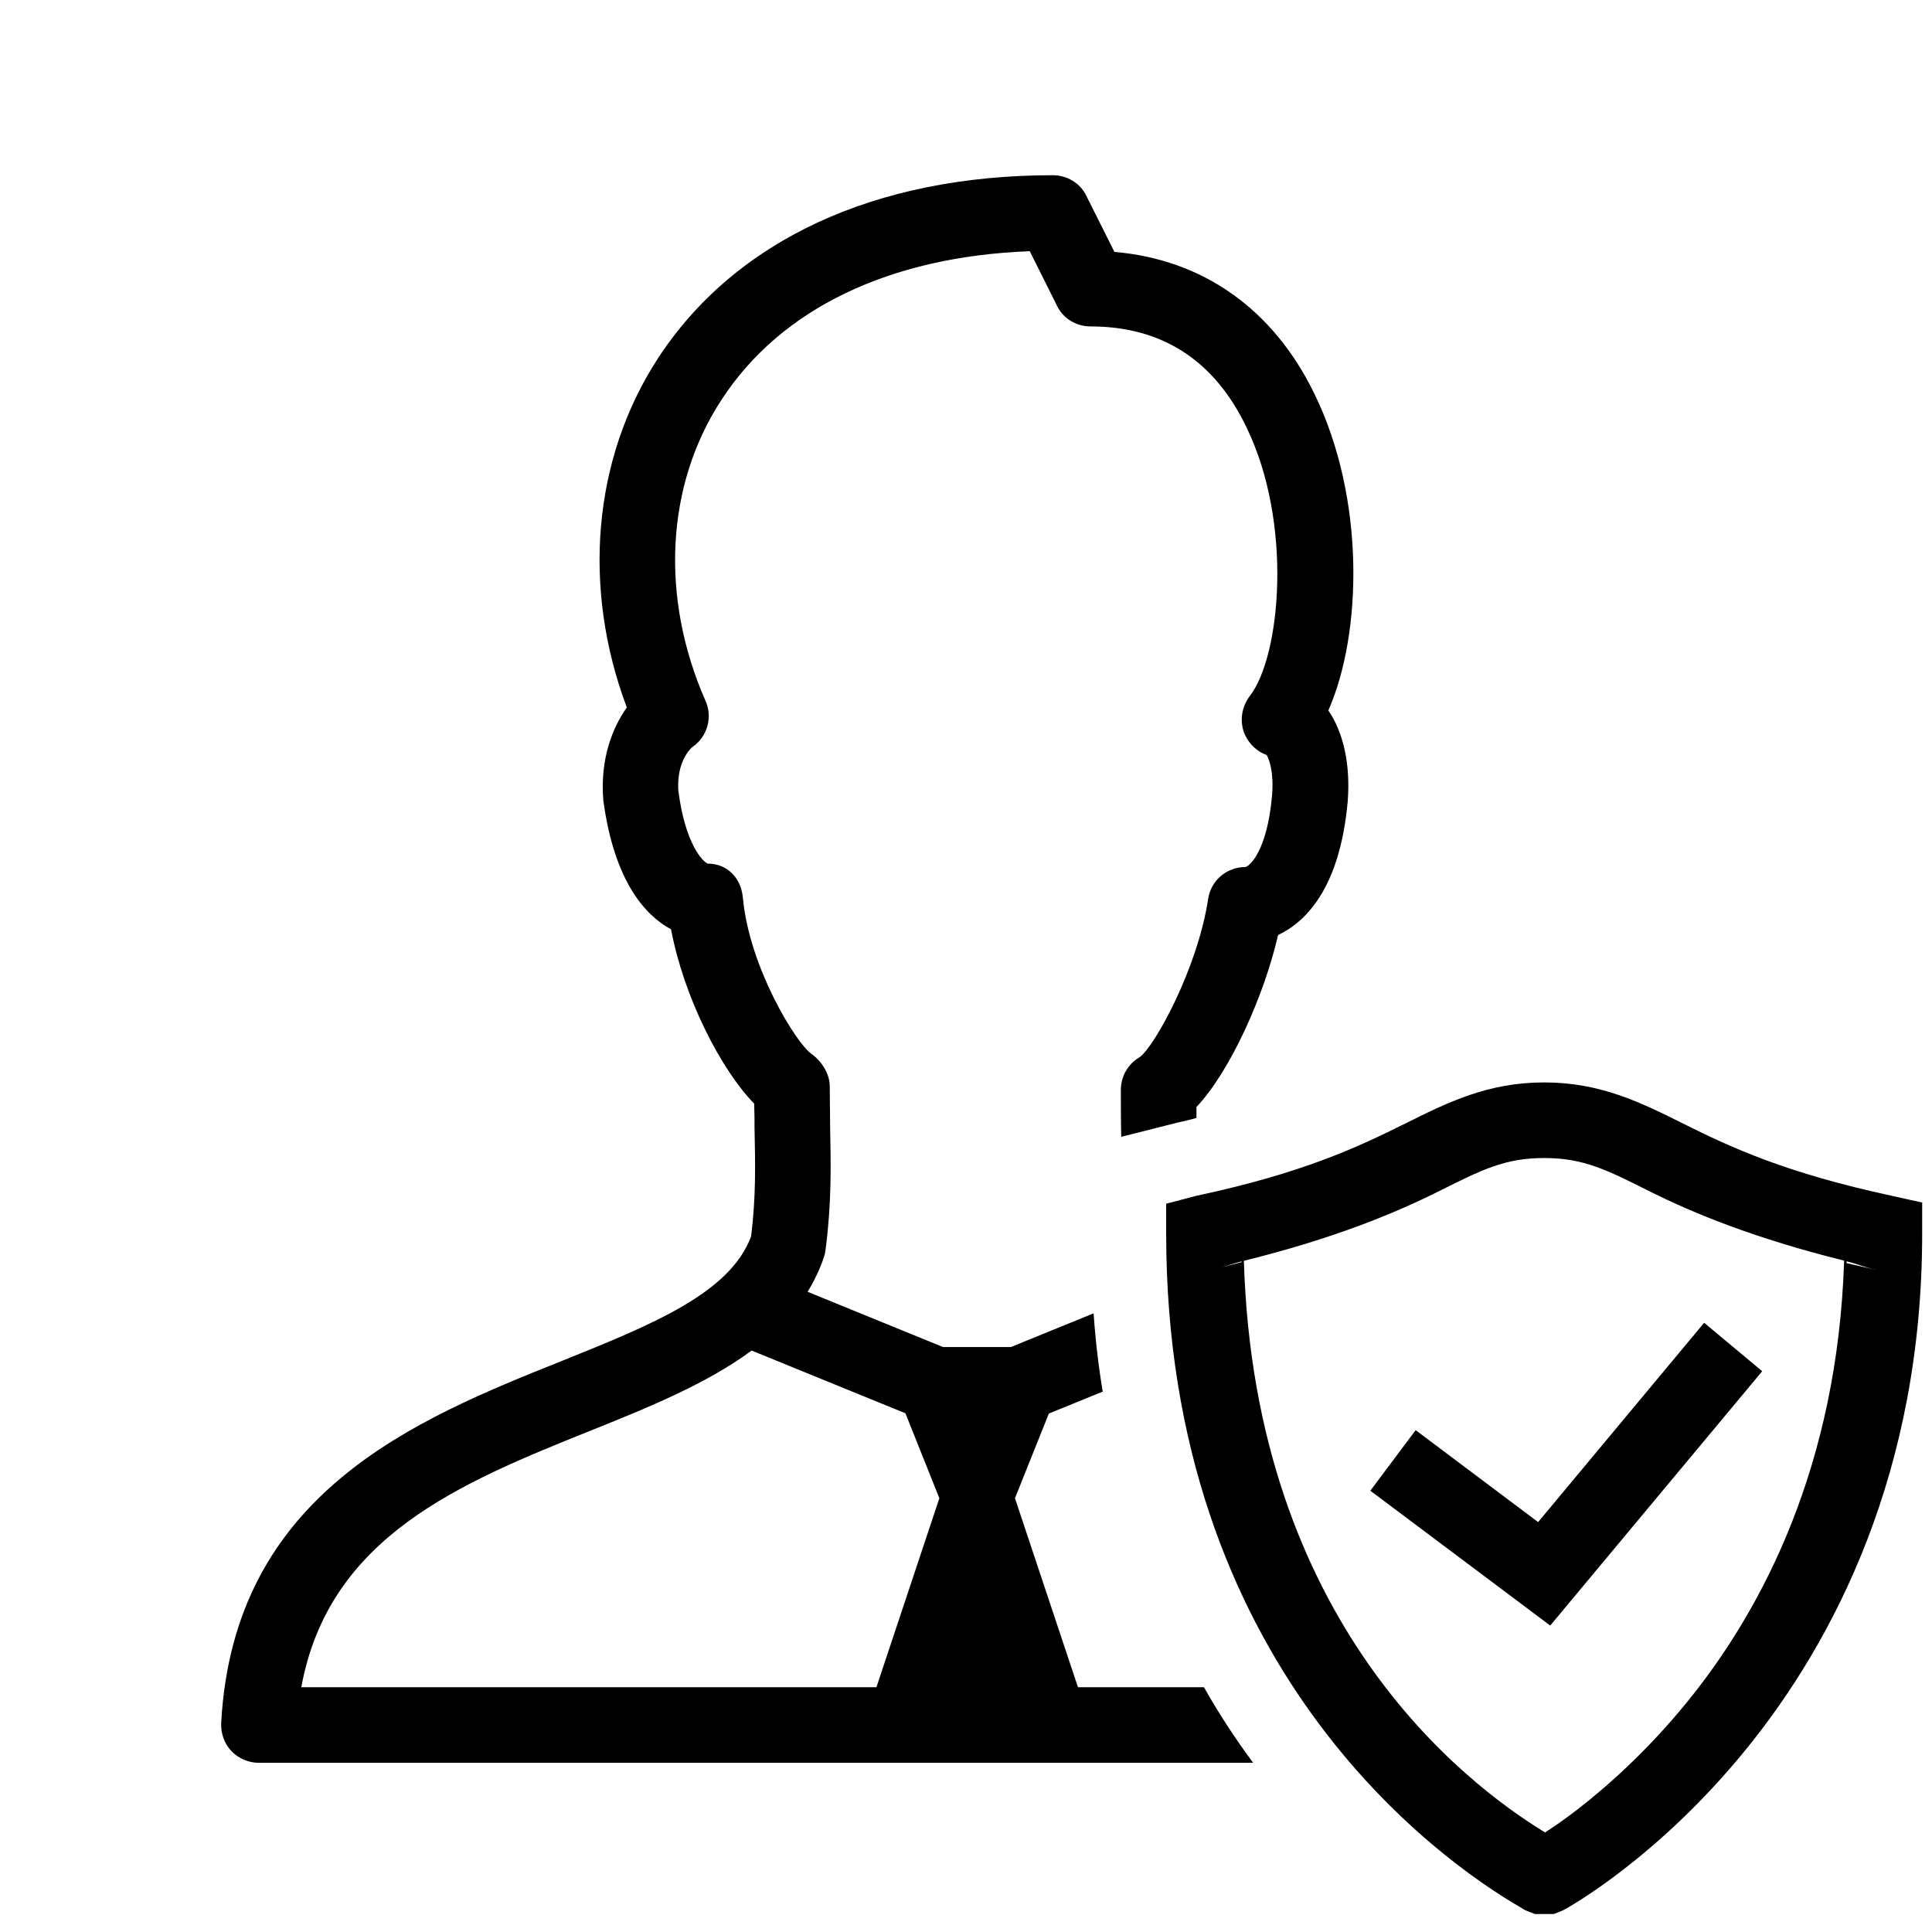 <?xml version="1.0" encoding="UTF-8"?> <svg xmlns="http://www.w3.org/2000/svg" width="46" height="46" viewBox="0 0 46 46" fill="none"><g clip-path="url(#clip0_306_2495)"><path d="M25.066 4.172C20.836 4.172 17.498 5.72 15.662 8.537C14.114 10.921 13.853 13.991 14.924 16.844C14.582 17.33 14.284 18.067 14.365 19.057C14.626 21.001 15.374 21.802 15.977 22.126C16.283 23.746 17.164 25.466 17.956 26.276C17.965 26.483 17.965 26.673 17.965 26.862C17.983 27.726 18.001 28.481 17.884 29.435C17.389 30.785 15.526 31.54 13.375 32.404C9.892 33.799 5.563 35.545 5.266 41.026C5.257 41.269 5.338 41.512 5.509 41.692C5.68 41.872 5.923 41.972 6.166 41.972H29.837C29.432 41.423 29.035 40.829 28.666 40.172H25.666L24.166 35.672L24.973 33.656L26.255 33.134C26.156 32.54 26.083 31.918 26.038 31.27L24.07 32.072H22.452L19.229 30.757C19.386 30.498 19.521 30.223 19.621 29.92C19.639 29.866 19.648 29.813 19.657 29.75C19.802 28.625 19.783 27.752 19.765 26.834C19.765 26.519 19.756 26.203 19.756 25.861C19.756 25.564 19.558 25.259 19.315 25.088C18.964 24.845 17.84 23.044 17.687 21.37C17.642 20.902 17.317 20.562 16.849 20.562C16.723 20.508 16.318 20.084 16.156 18.86C16.147 18.806 16.147 18.752 16.147 18.698C16.147 18.059 16.481 17.79 16.481 17.79C16.841 17.547 16.976 17.078 16.796 16.682C15.716 14.225 15.851 11.551 17.174 9.526C18.587 7.348 21.179 6.107 24.518 5.981L25.165 7.276C25.309 7.582 25.624 7.772 25.966 7.772C27.658 7.772 28.909 8.573 29.674 10.166C30.79 12.452 30.494 15.628 29.756 16.573C29.567 16.825 29.513 17.15 29.621 17.447C29.72 17.699 29.917 17.888 30.16 17.978C30.223 18.086 30.332 18.392 30.287 18.941C30.17 20.273 29.746 20.625 29.656 20.643C29.206 20.643 28.828 20.966 28.765 21.407C28.513 23.063 27.488 24.917 27.137 25.169C26.858 25.331 26.687 25.627 26.687 25.951C26.687 26.338 26.687 26.707 26.696 27.067L28.046 26.726C28.199 26.69 28.343 26.662 28.487 26.617V26.357C29.288 25.511 30.098 23.71 30.431 22.262C31.079 21.956 31.898 21.164 32.087 19.094C32.159 18.203 31.986 17.438 31.627 16.916C32.437 15.08 32.509 11.857 31.294 9.373C30.313 7.357 28.64 6.178 26.534 5.998L25.868 4.668C25.724 4.362 25.408 4.172 25.066 4.172ZM36.766 25.772C35.431 25.772 34.476 26.242 33.437 26.762H33.435C32.309 27.325 30.984 27.937 28.515 28.465L28.496 28.468L27.766 28.66V29.372C27.766 39.637 34.187 44.254 36.232 45.431L36.235 45.433L36.237 45.435C36.237 45.435 36.234 45.433 36.251 45.444L36.316 45.482L36.385 45.509L36.766 45.66L37.179 45.5L37.222 45.479C37.328 45.425 37.3 45.437 37.373 45.394C37.445 45.352 37.545 45.291 37.668 45.212C37.914 45.053 38.254 44.821 38.656 44.51C39.46 43.888 40.514 42.951 41.567 41.657C43.673 39.069 45.766 35.032 45.766 29.372V28.632L45.051 28.474L45.047 28.472C42.548 27.936 41.222 27.326 40.097 26.763C39.058 26.243 38.102 25.772 36.766 25.772ZM36.766 27.572C37.706 27.572 38.251 27.852 39.291 28.372C40.324 28.889 41.786 29.488 43.908 30.015C43.751 34.866 41.987 38.291 40.171 40.522C39.221 41.689 38.267 42.534 37.554 43.086C37.236 43.332 36.988 43.498 36.787 43.63C34.857 42.451 29.875 38.631 29.616 30.019C31.739 29.495 33.201 28.891 34.24 28.372C35.28 27.852 35.827 27.572 36.766 27.572ZM43.966 30.031C44.229 30.096 44.382 30.17 44.669 30.231H44.662L43.966 30.075V30.031ZM29.566 30.033V30.049L28.932 30.216L28.893 30.224C29.167 30.166 29.314 30.094 29.566 30.033ZM40.575 31.495L36.622 36.24L33.706 34.051L32.627 35.493L36.91 38.704L41.957 32.648L40.575 31.495ZM17.896 32.156L21.558 33.65L22.366 35.672L20.867 40.172H7.174C7.831 36.572 10.981 35.303 14.041 34.071C15.47 33.5 16.84 32.937 17.896 32.156Z" fill="black"></path></g><defs><clipPath id="clip0_306_2495"><rect width="45" height="45" fill="white" transform="translate(0.766 0.572)"></rect></clipPath></defs></svg> 